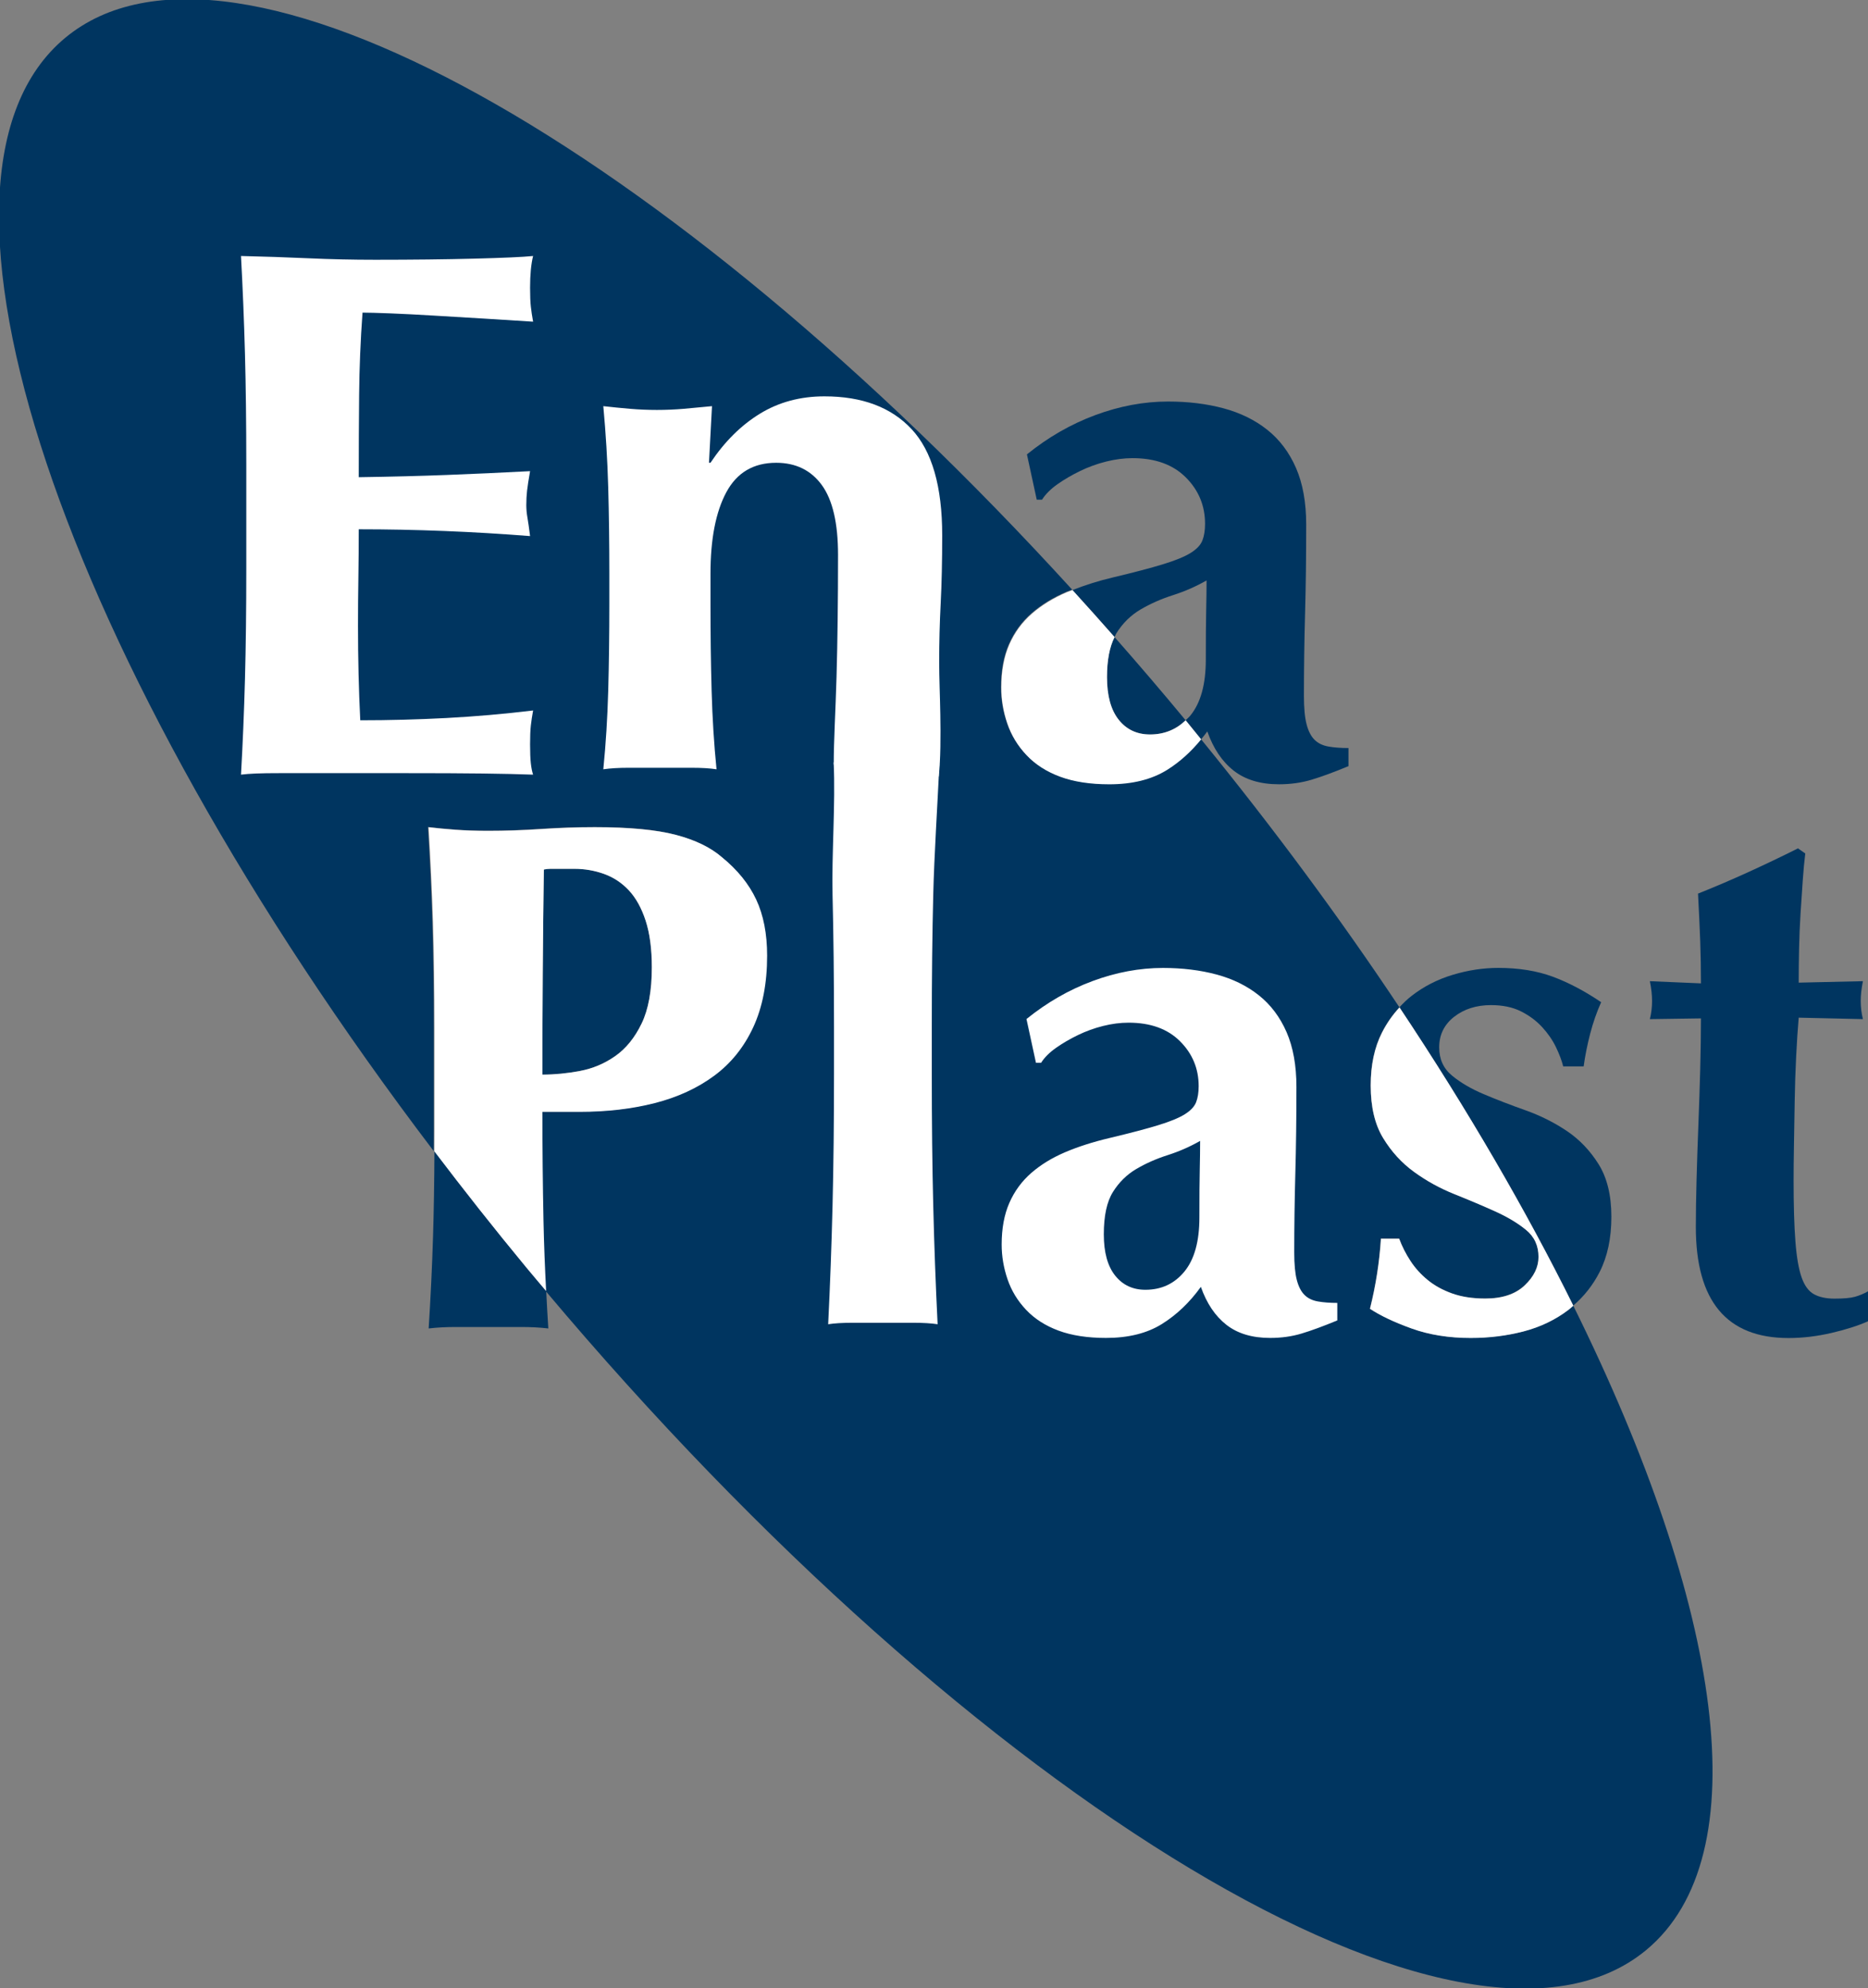 <?xml version="1.0" encoding="UTF-8" standalone="no"?>
<!-- Created with Inkscape (http://www.inkscape.org/) -->

<svg
   width="52.419mm"
   height="55.78mm"
   viewBox="0 0 52.419 55.78"
   version="1.1"
   id="svg1"
   inkscape:version="1.3.2 (091e20e, 2023-11-25, custom)"
   sodipodi:docname="Logo.svg"
   xmlns:inkscape="http://www.inkscape.org/namespaces/inkscape"
   xmlns:sodipodi="http://sodipodi.sourceforge.net/DTD/sodipodi-0.dtd"
   xmlns="http://www.w3.org/2000/svg"
   xmlns:svg="http://www.w3.org/2000/svg">
  <rect x="0" y="0" width="52.419" height="55.78" fill="#808080" stroke="none"/>
  <sodipodi:namedview
     id="namedview1"
     pagecolor="#ffffff"
     bordercolor="#000000"
     borderopacity="0.25"
     inkscape:showpageshadow="2"
     inkscape:pageopacity="0.0"
     inkscape:pagecheckerboard="0"
     inkscape:deskcolor="#d1d1d1"
     inkscape:document-units="mm"
     inkscape:zoom="0.72426347"
     inkscape:cx="166.37592"
     inkscape:cy="145.66522"
     inkscape:window-width="1920"
     inkscape:window-height="1009"
     inkscape:window-x="-8"
     inkscape:window-y="-8"
     inkscape:window-maximized="1"
     inkscape:current-layer="layer1" />
  <defs
     id="defs1">
    <clipPath
       clipPathUnits="userSpaceOnUse"
       id="clipPath2">
      <path
         d="M 0,595.276 H 841.89 V 0 H 0 Z"
         transform="translate(-179.42,-421.776)"
         id="path2" />
    </clipPath>
    <clipPath
       clipPathUnits="userSpaceOnUse"
       id="clipPath4">
      <path
         d="M 0,595.276 H 841.89 V 0 H 0 Z"
         transform="translate(-216.511,-371.791)"
         id="path4" />
    </clipPath>
    <clipPath
       clipPathUnits="userSpaceOnUse"
       id="clipPath6">
      <path
         d="M 0,595.276 H 841.89 V 0 H 0 Z"
         transform="translate(-218.616,-374.475)"
         id="path6" />
    </clipPath>
    <clipPath
       clipPathUnits="userSpaceOnUse"
       id="clipPath8">
      <path
         d="M 0,595.276 H 841.89 V 0 H 0 Z"
         transform="translate(-200.404,-389.294)"
         id="path8" />
    </clipPath>
    <clipPath
       clipPathUnits="userSpaceOnUse"
       id="clipPath10">
      <path
         d="M 0,595.276 H 841.89 V 0 H 0 Z"
         transform="translate(-180.17,-425.256)"
         id="path10" />
    </clipPath>
    <clipPath
       clipPathUnits="userSpaceOnUse"
       id="clipPath12">
      <path
         d="M 0,595.276 H 841.89 V 0 H 0 Z"
         transform="translate(-173.451,-426.816)"
         id="path12" />
    </clipPath>
    <clipPath
       clipPathUnits="userSpaceOnUse"
       id="clipPath14">
      <path
         d="M 0,595.276 H 841.89 V 0 H 0 Z"
         transform="translate(-110.856,-447.486)"
         id="path14" />
    </clipPath>
    <clipPath
       clipPathUnits="userSpaceOnUse"
       id="clipPath16">
      <path
         d="M 0,595.276 H 841.89 V 0 H 0 Z"
         transform="translate(-166.094,-414.838)"
         id="path16" />
    </clipPath>
    <clipPath
       clipPathUnits="userSpaceOnUse"
       id="clipPath18">
      <path
         d="M 0,595.276 H 841.89 V 0 H 0 Z"
         transform="translate(-140.316,-391.643)"
         id="path18" />
    </clipPath>
    <clipPath
       clipPathUnits="userSpaceOnUse"
       id="clipPath20">
      <path
         d="M 0,595.276 H 841.89 V 0 H 0 Z"
         transform="translate(-125.927,-384.068)"
         id="path20" />
    </clipPath>
    <clipPath
       clipPathUnits="userSpaceOnUse"
       id="clipPath22">
      <path
         d="M 0,595.276 H 841.89 V 0 H 0 Z"
         transform="translate(-134.545,-398.255)"
         id="path22" />
    </clipPath>
    <clipPath
       clipPathUnits="userSpaceOnUse"
       id="clipPath24">
      <path
         d="M 0,595.276 H 841.89 V 0 H 0 Z"
         transform="translate(-186.803,-382.595)"
         id="path24" />
    </clipPath>
    <clipPath
       clipPathUnits="userSpaceOnUse"
       id="clipPath26">
      <path
         d="M 0,595.276 H 841.89 V 0 H 0 Z"
         transform="translate(-239.379,-396.022)"
         id="path26" />
    </clipPath>
    <clipPath
       clipPathUnits="userSpaceOnUse"
       id="clipPath28">
      <path
         d="M 0,595.276 H 841.89 V 0 H 0 Z"
         transform="translate(-157.688,-414.807)"
         id="path28" />
    </clipPath>
  </defs>
  <g
     inkscape:label="Layer 1"
     inkscape:groupmode="layer"
     id="layer1"
     transform="translate(-60.854,-109.802)">
    <path
       id="path1"
       d="m 0,0 c 0,-1.48 0.31,-2.61 0.93,-3.39 0.62,-0.78 1.449,-1.17 2.49,-1.17 1.132,0 2.068,0.39 2.832,1.125 C 4.383,-1.175 2.497,1.024 0.602,3.179 0.208,2.396 0,1.348 0,0"
       style="fill:#003560;fill-opacity:1;fill-rule:nonzero;stroke:none"
       transform="matrix(0.353,0,0,-0.353,91.917,128.797)"
       clip-path="url(#clipPath2)" />
    <path
       id="path3"
       d="m 0,0 c -0.129,-0.111 -0.252,-0.229 -0.389,-0.333 -1.044,-0.792 -2.233,-1.362 -3.567,-1.71 -1.334,-0.348 -2.736,-0.522 -4.205,-0.522 -1.74,0 -3.306,0.252 -4.698,0.753 -1.392,0.503 -2.494,1.025 -3.306,1.567 0.464,1.856 0.754,3.712 0.87,5.568 h 1.45 c 0.232,-0.619 0.531,-1.209 0.899,-1.769 0.367,-0.561 0.821,-1.064 1.363,-1.508 0.541,-0.445 1.189,-0.803 1.943,-1.073 0.754,-0.271 1.633,-0.406 2.639,-0.406 1.353,0 2.397,0.348 3.132,1.044 0.734,0.696 1.102,1.45 1.102,2.262 0,0.889 -0.329,1.604 -0.986,2.146 -0.658,0.541 -1.479,1.034 -2.465,1.479 -0.986,0.444 -2.059,0.898 -3.219,1.363 -1.16,0.464 -2.233,1.053 -3.219,1.769 -0.986,0.715 -1.808,1.614 -2.465,2.697 -0.658,1.082 -0.986,2.474 -0.986,4.176 0,1.623 0.299,3.025 0.899,4.205 0.384,0.757 0.854,1.417 1.39,1.999 -4.69,7.042 -9.975,14.204 -15.788,21.329 -0.805,-0.985 -1.706,-1.803 -2.715,-2.431 -1.221,-0.76 -2.75,-1.14 -4.59,-1.14 -1.52,0 -2.819,0.201 -3.9,0.6 -1.08,0.399 -1.97,0.969 -2.669,1.71 -0.701,0.74 -1.211,1.579 -1.531,2.52 -0.32,0.939 -0.48,1.89 -0.48,2.85 0,1.32 0.21,2.46 0.63,3.42 0.421,0.96 1.02,1.779 1.8,2.46 0.78,0.68 1.71,1.249 2.79,1.71 0.138,0.058 0.298,0.106 0.44,0.162 -32.321,35.457 -66.776,54.83 -80.029,43.873 -13.442,-11.113 -0.344,-49.511 29.276,-88.493 0.002,0.592 0.005,1.185 0.005,1.804 v 7.888 c 0,3.209 -0.039,6.061 -0.116,8.555 -0.078,2.494 -0.194,4.997 -0.348,7.511 0.657,-0.078 1.372,-0.145 2.146,-0.203 0.773,-0.058 1.643,-0.087 2.61,-0.087 1.353,0 2.755,0.047 4.205,0.145 1.45,0.096 2.871,0.145 4.263,0.145 2.745,0 4.891,-0.203 6.438,-0.609 1.546,-0.406 2.764,-0.996 3.654,-1.769 1.237,-1.006 2.146,-2.127 2.726,-3.365 0.58,-1.237 0.87,-2.725 0.87,-4.465 0,-2.204 -0.368,-4.099 -1.102,-5.684 -0.735,-1.586 -1.769,-2.872 -3.103,-3.857 -1.334,-0.986 -2.91,-1.711 -4.727,-2.175 -1.818,-0.465 -3.809,-0.696 -5.974,-0.696 h -2.958 c 0,-2.9 0.029,-5.791 0.087,-8.671 0.037,-1.871 0.114,-3.726 0.209,-5.572 34.318,-40.798 73.21,-64.206 87.491,-52.401 C 14.821,-43.766 11.877,-23.991 0,0"
       style="fill:#003560;fill-opacity:1;fill-rule:nonzero;stroke:none"
       transform="matrix(0.353,0,0,-0.353,105.001,146.43)"
       clip-path="url(#clipPath4)" />
    <path
       id="path5"
       d="m 0,0 c 0.618,1.218 0.928,2.677 0.928,4.379 0,1.701 -0.339,3.093 -1.015,4.176 -0.677,1.082 -1.518,1.962 -2.523,2.639 -1.006,0.676 -2.108,1.227 -3.306,1.653 -1.199,0.425 -2.301,0.85 -3.306,1.276 -1.006,0.425 -1.847,0.918 -2.523,1.479 -0.677,0.56 -1.015,1.305 -1.015,2.233 0,1.005 0.396,1.817 1.189,2.436 0.792,0.618 1.769,0.928 2.929,0.928 0.928,0 1.72,-0.165 2.378,-0.493 0.657,-0.329 1.218,-0.745 1.682,-1.247 0.464,-0.503 0.831,-1.035 1.102,-1.595 0.27,-0.561 0.464,-1.073 0.58,-1.537 h 1.624 c 0.116,0.85 0.29,1.72 0.522,2.61 0.232,0.889 0.522,1.72 0.87,2.494 -1.315,0.889 -2.601,1.566 -3.857,2.03 -1.257,0.464 -2.697,0.696 -4.321,0.696 -1.199,0 -2.407,-0.184 -3.625,-0.551 -1.218,-0.368 -2.311,-0.928 -3.277,-1.682 -0.346,-0.27 -0.66,-0.576 -0.959,-0.901 C -10.492,12.871 -5.852,4.884 -2.105,-2.684 -1.246,-1.946 -0.538,-1.058 0,0"
       style="fill:#003560;fill-opacity:1;fill-rule:nonzero;stroke:none"
       transform="matrix(0.353,0,0,-0.353,105.744,145.484)"
       clip-path="url(#clipPath6)" />
    <path
       id="path7"
       d="m 0,0 c 0,-1.702 0.328,-3.094 0.986,-4.176 0.657,-1.083 1.479,-1.982 2.465,-2.697 0.986,-0.716 2.059,-1.305 3.219,-1.769 1.16,-0.464 2.233,-0.919 3.219,-1.363 0.986,-0.445 1.807,-0.938 2.465,-1.479 0.657,-0.542 0.986,-1.257 0.986,-2.146 0,-0.812 -0.368,-1.566 -1.102,-2.262 -0.735,-0.696 -1.779,-1.044 -3.132,-1.044 -1.006,0 -1.885,0.135 -2.639,0.406 -0.754,0.27 -1.402,0.628 -1.943,1.073 -0.542,0.444 -0.996,0.947 -1.363,1.508 -0.368,0.56 -0.667,1.15 -0.899,1.769 h -1.45 c -0.116,-1.856 -0.406,-3.712 -0.87,-5.568 0.812,-0.542 1.914,-1.064 3.306,-1.566 1.392,-0.502 2.958,-0.754 4.698,-0.754 1.469,0 2.871,0.174 4.205,0.522 1.334,0.348 2.523,0.918 3.567,1.711 0.136,0.104 0.26,0.221 0.389,0.332 C 12.36,-9.936 7.72,-1.949 2.289,6.204 1.752,5.622 1.283,4.962 0.899,4.205 0.299,3.025 0,1.624 0,0"
       style="fill:#ffffff;fill-opacity:1;fill-rule:nonzero;stroke:none"
       transform="matrix(0.353,0,0,-0.353,99.319,140.256)"
       clip-path="url(#clipPath8)" />
    <path
       id="path9"
       d="M 0,0 C 0.5,0.8 1.14,1.43 1.92,1.89 2.7,2.349 3.56,2.73 4.5,3.03 5.439,3.33 6.33,3.72 7.17,4.2 7.17,3.519 7.16,2.73 7.14,1.83 7.12,0.93 7.11,-0.381 7.11,-2.1 7.11,-4.061 6.7,-5.541 5.88,-6.54 5.763,-6.683 5.63,-6.792 5.502,-6.915 c 0.021,-0.024 0.041,-0.048 0.062,-0.073 0.396,-0.48 0.778,-0.961 1.17,-1.441 0.168,0.205 0.337,0.408 0.496,0.629 0.48,-1.361 1.18,-2.4 2.1,-3.12 0.92,-0.72 2.12,-1.08 3.6,-1.08 0.92,0 1.779,0.12 2.58,0.36 0.8,0.24 1.78,0.6 2.94,1.08 v 1.44 c -0.6,0 -1.131,0.039 -1.59,0.12 -0.46,0.08 -0.831,0.26 -1.11,0.54 -0.28,0.279 -0.49,0.69 -0.63,1.23 -0.141,0.54 -0.21,1.29 -0.21,2.25 0,2.16 0.03,4.329 0.09,6.51 0.06,2.179 0.09,4.55 0.09,7.11 0,1.759 -0.27,3.259 -0.81,4.5 -0.54,1.239 -1.3,2.25 -2.28,3.03 -0.98,0.78 -2.14,1.35 -3.48,1.71 -1.34,0.36 -2.811,0.54 -4.41,0.54 -1.92,0 -3.85,-0.36 -5.79,-1.08 -1.941,-0.72 -3.75,-1.761 -5.43,-3.12 l 0.78,-3.6 h 0.42 c 0.28,0.44 0.69,0.849 1.23,1.23 0.54,0.379 1.14,0.729 1.8,1.05 0.66,0.32 1.35,0.57 2.07,0.75 0.72,0.18 1.419,0.27 2.1,0.27 1.8,0 3.21,-0.51 4.23,-1.53 C 6.54,11.37 7.05,10.14 7.05,8.7 7.05,8.18 6.98,7.74 6.84,7.38 6.7,7.02 6.39,6.69 5.91,6.39 5.43,6.09 4.7,5.79 3.72,5.49 2.74,5.19 1.41,4.839 -0.27,4.44 -1.457,4.16 -2.517,3.818 -3.49,3.433 -2.373,2.207 -1.259,0.962 -0.148,-0.301 -0.098,-0.202 -0.056,-0.09 0,0"
       style="fill:#003560;fill-opacity:1;fill-rule:nonzero;stroke:none"
       transform="matrix(0.353,0,0,-0.353,92.181,127.569)"
       clip-path="url(#clipPath10)" />
    <path
       id="path11"
       d="m 0,0 c -0.78,-0.681 -1.38,-1.5 -1.8,-2.46 -0.42,-0.96 -0.63,-2.1 -0.63,-3.42 0,-0.96 0.159,-1.911 0.48,-2.85 0.32,-0.94 0.829,-1.78 1.53,-2.52 0.699,-0.741 1.59,-1.311 2.67,-1.71 1.08,-0.399 2.379,-0.6 3.9,-0.6 1.839,0 3.369,0.38 4.59,1.14 1.009,0.628 1.91,1.446 2.714,2.431 -0.392,0.48 -0.774,0.961 -1.17,1.441 -0.021,0.025 -0.041,0.048 -0.062,0.073 C 11.458,-9.21 10.521,-9.6 9.39,-9.6 c -1.041,0 -1.87,0.39 -2.49,1.17 -0.621,0.78 -0.93,1.909 -0.93,3.39 0,1.348 0.208,2.396 0.602,3.179 C 5.46,-0.598 4.347,0.647 3.229,1.873 3.087,1.816 2.928,1.769 2.79,1.71 1.71,1.25 0.78,0.68 0,0"
       style="fill:#ffffff;fill-opacity:1;fill-rule:nonzero;stroke:none"
       transform="matrix(0.353,0,0,-0.353,89.811,127.019)"
       clip-path="url(#clipPath12)" />
    <path
       id="path13"
       d="m 0,0 c -0.07,2.58 -0.175,5.169 -0.315,7.77 1.8,-0.041 3.58,-0.101 5.34,-0.18 1.76,-0.081 3.54,-0.12 5.34,-0.12 2.96,0 5.59,0.03 7.89,0.09 2.3,0.06 3.849,0.129 4.65,0.21 -0.16,-0.641 -0.24,-1.48 -0.24,-2.52 0,-0.641 0.02,-1.14 0.06,-1.5 0.04,-0.36 0.1,-0.76 0.18,-1.2 -1.16,0.079 -2.43,0.159 -3.81,0.24 -1.38,0.08 -2.72,0.159 -4.02,0.24 -1.3,0.079 -2.47,0.139 -3.51,0.18 -1.041,0.04 -1.78,0.06 -2.22,0.06 -0.16,-2.2 -0.25,-4.38 -0.27,-6.54 -0.02,-2.16 -0.03,-4.341 -0.03,-6.54 2.6,0.039 4.95,0.099 7.05,0.18 2.1,0.08 4.29,0.18 6.57,0.3 -0.12,-0.681 -0.2,-1.2 -0.24,-1.56 -0.04,-0.36 -0.06,-0.741 -0.06,-1.14 0,-0.321 0.03,-0.651 0.09,-0.99 0.06,-0.34 0.129,-0.831 0.21,-1.47 -4.56,0.36 -9.1,0.54 -13.62,0.54 0,-1.28 -0.01,-2.56 -0.03,-3.84 -0.02,-1.281 -0.03,-2.561 -0.03,-3.84 0,-2.6 0.06,-5.1 0.18,-7.5 2.28,0 4.56,0.06 6.84,0.18 2.28,0.12 4.58,0.32 6.9,0.6 -0.08,-0.441 -0.14,-0.84 -0.18,-1.2 -0.04,-0.36 -0.06,-0.861 -0.06,-1.5 0,-0.64 0.02,-1.14 0.06,-1.5 0.04,-0.36 0.1,-0.66 0.18,-0.9 -1.08,0.04 -2.41,0.07 -3.99,0.09 -1.581,0.021 -3.75,0.03 -6.51,0.03 h -5.94 -3.57 c -0.9,0 -1.581,-0.009 -2.04,-0.03 -0.46,-0.02 -0.85,-0.05 -1.17,-0.09 0.14,2.48 0.245,5.01 0.315,7.59 0.07,2.58 0.105,5.529 0.105,8.85 v 8.16 C 0.105,-5.53 0.07,-2.58 0,0"
       style="fill:#ffffff;fill-opacity:1;fill-rule:nonzero;stroke:none"
       transform="matrix(0.353,0,0,-0.353,67.728,119.727)"
       clip-path="url(#clipPath14)" />
    <path
       id="path15"
       d="m 0,0 c -0.155,-3.248 -0.413,-7.23 -0.49,-10.4 -0.078,-3.171 -0.115,-6.651 -0.115,-10.44 v -3.77 c 0,-3.79 0.037,-7.27 0.115,-10.44 0.077,-3.171 0.193,-6.322 0.348,-9.454 -0.503,0.078 -1.141,0.116 -1.914,0.116 h -2.436 -2.436 c -0.774,0 -1.412,-0.038 -1.914,-0.116 0.154,3.132 0.27,6.283 0.348,9.454 0.077,3.17 0.116,6.65 0.116,10.44 v 3.77 c 0,3.789 -0.039,7.269 -0.116,10.44 -0.078,3.17 0.242,7.308 0.088,10.556"
       style="fill:#ffffff;fill-opacity:1;fill-rule:nonzero;stroke:none"
       transform="matrix(0.353,0,0,-0.353,87.215,131.244)"
       clip-path="url(#clipPath16)" />
    <path
       id="path17"
       d="M 0,0 C 0.85,0.599 1.546,1.459 2.088,2.581 2.629,3.702 2.9,5.191 2.9,7.047 c 0,1.469 -0.165,2.706 -0.493,3.712 -0.329,1.005 -0.774,1.807 -1.334,2.407 -0.561,0.599 -1.218,1.034 -1.972,1.305 -0.754,0.27 -1.537,0.406 -2.349,0.406 h -1.334 -0.58 c -0.194,0 -0.368,-0.02 -0.522,-0.058 C -5.723,12.035 -5.752,9.299 -5.771,6.612 -5.791,3.924 -5.8,1.227 -5.8,-1.479 c 0.966,0 1.962,0.096 2.987,0.29 C -1.789,-0.996 -0.851,-0.6 0,0"
       style="fill:#003560;fill-opacity:1;fill-rule:nonzero;stroke:none"
       transform="matrix(0.353,0,0,-0.353,78.121,139.427)"
       clip-path="url(#clipPath18)" />
    <path
       id="path19"
       d="m 0,0 c -0.012,-2.48 -0.048,-4.738 -0.111,-6.751 -0.077,-2.495 -0.194,-4.94 -0.348,-7.338 0.657,0.078 1.372,0.116 2.146,0.116 h 2.61 2.61 c 0.773,0 1.489,-0.038 2.146,-0.116 -0.068,0.989 -0.116,1.987 -0.168,2.984 -0.531,0.63 -1.064,1.252 -1.592,1.892 C 4.758,-6.147 2.334,-3.072 0,0"
       style="fill:#003560;fill-opacity:1;fill-rule:nonzero;stroke:none"
       transform="matrix(0.353,0,0,-0.353,73.045,142.099)"
       clip-path="url(#clipPath20)" />
    <path
       id="path21"
       d="m 0,0 c 0.019,2.687 0.048,5.423 0.087,8.207 0.154,0.038 0.328,0.058 0.522,0.058 h 0.58 1.334 C 3.335,8.265 4.118,8.129 4.872,7.859 5.626,7.588 6.283,7.153 6.844,6.554 7.404,5.954 7.849,5.152 8.178,4.147 8.506,3.141 8.671,1.904 8.671,0.435 8.671,-1.421 8.4,-2.91 7.859,-4.031 7.317,-5.153 6.621,-6.013 5.771,-6.612 4.92,-7.212 3.982,-7.608 2.958,-7.801 1.933,-7.995 0.937,-8.091 -0.029,-8.091 -0.029,-5.385 -0.02,-2.688 0,0 m -0.029,-11.049 h 2.958 c 2.165,0 4.156,0.232 5.974,0.696 1.817,0.464 3.393,1.189 4.727,2.175 1.334,0.986 2.368,2.271 3.103,3.857 0.734,1.585 1.102,3.48 1.102,5.684 0,1.74 -0.29,3.228 -0.87,4.466 -0.58,1.237 -1.489,2.358 -2.726,3.364 -0.89,0.773 -2.108,1.363 -3.654,1.769 -1.547,0.406 -3.693,0.609 -6.438,0.609 -1.392,0 -2.813,-0.049 -4.263,-0.145 -1.45,-0.097 -2.852,-0.145 -4.205,-0.145 -0.967,0 -1.837,0.029 -2.61,0.087 -0.774,0.058 -1.489,0.125 -2.146,0.203 0.154,-2.514 0.27,-5.017 0.348,-7.511 0.077,-2.494 0.116,-5.346 0.116,-8.555 v -7.888 c 0,-0.618 -0.003,-1.212 -0.005,-1.804 2.334,-3.072 4.758,-6.147 7.293,-9.213 0.528,-0.639 1.061,-1.261 1.592,-1.892 -0.095,1.846 -0.171,3.701 -0.209,5.572 -0.058,2.88 -0.087,5.771 -0.087,8.671"
       style="fill:#ffffff;fill-opacity:1;fill-rule:nonzero;stroke:none"
       transform="matrix(0.353,0,0,-0.353,76.085,137.095)"
       clip-path="url(#clipPath22)" />
    <path
       id="path23"
       d="M 0,0 C 0.019,0.87 0.029,1.633 0.029,2.291 -0.783,1.827 -1.644,1.45 -2.552,1.16 -3.461,0.87 -4.292,0.502 -5.046,0.058 -5.8,-0.387 -6.419,-0.996 -6.902,-1.769 c -0.484,-0.774 -0.725,-1.895 -0.725,-3.364 0,-1.431 0.299,-2.523 0.899,-3.277 0.599,-0.754 1.401,-1.131 2.407,-1.131 1.276,0 2.31,0.483 3.103,1.45 0.792,0.966 1.189,2.397 1.189,4.292 0,1.662 0.009,2.929 0.029,3.799 m -8.526,14.993 c 1.875,0.696 3.741,1.044 5.597,1.044 1.546,0 2.967,-0.174 4.263,-0.522 C 2.629,15.167 3.75,14.616 4.698,13.862 5.645,13.108 6.38,12.131 6.902,10.933 7.424,9.734 7.685,8.284 7.685,6.583 7.685,4.108 7.656,1.817 7.598,-0.29 7.54,-2.398 7.511,-4.495 7.511,-6.583 c 0,-0.928 0.067,-1.653 0.203,-2.175 0.135,-0.522 0.338,-0.919 0.609,-1.189 0.27,-0.271 0.628,-0.445 1.073,-0.522 0.444,-0.078 0.957,-0.116 1.537,-0.116 v -1.392 c -1.122,-0.464 -2.069,-0.812 -2.842,-1.044 -0.774,-0.232 -1.605,-0.348 -2.494,-0.348 -1.431,0 -2.591,0.348 -3.48,1.044 -0.89,0.696 -1.566,1.701 -2.03,3.016 -0.89,-1.238 -1.924,-2.224 -3.103,-2.958 -1.18,-0.734 -2.659,-1.102 -4.437,-1.102 -1.47,0 -2.726,0.194 -3.77,0.58 -1.044,0.386 -1.905,0.937 -2.581,1.653 -0.677,0.715 -1.17,1.527 -1.479,2.436 -0.31,0.908 -0.464,1.827 -0.464,2.755 0,1.276 0.203,2.378 0.609,3.306 0.406,0.928 0.986,1.72 1.74,2.378 0.754,0.657 1.653,1.208 2.697,1.653 1.044,0.444 2.223,0.821 3.538,1.131 1.624,0.386 2.909,0.725 3.857,1.015 0.947,0.29 1.653,0.58 2.117,0.87 0.464,0.29 0.763,0.609 0.899,0.957 0.135,0.348 0.203,0.773 0.203,1.276 0,1.392 -0.493,2.581 -1.479,3.567 -0.986,0.986 -2.349,1.479 -4.089,1.479 -0.658,0 -1.334,-0.087 -2.03,-0.261 -0.696,-0.174 -1.363,-0.416 -2.001,-0.725 -0.638,-0.31 -1.218,-0.648 -1.74,-1.015 -0.522,-0.368 -0.919,-0.764 -1.189,-1.189 h -0.406 l -0.754,3.48 c 1.624,1.314 3.373,2.32 5.249,3.016"
       style="fill:#ffffff;fill-opacity:1;fill-rule:nonzero;stroke:none"
       transform="matrix(0.353,0,0,-0.353,94.521,142.619)"
       clip-path="url(#clipPath24)" />
    <path
       id="path25"
       d="m 0,0 c 0,-0.503 0.058,-0.986 0.174,-1.45 l -5.104,0.116 c -0.078,-0.89 -0.145,-1.914 -0.203,-3.074 -0.058,-1.16 -0.097,-2.34 -0.116,-3.538 -0.02,-1.199 -0.039,-2.359 -0.058,-3.48 -0.02,-1.122 -0.029,-2.069 -0.029,-2.842 0,-2.011 0.048,-3.635 0.145,-4.872 0.096,-1.238 0.261,-2.185 0.493,-2.842 0.232,-0.658 0.56,-1.102 0.986,-1.334 0.425,-0.232 0.966,-0.348 1.624,-0.348 0.734,0 1.276,0.048 1.624,0.145 0.348,0.096 0.696,0.241 1.044,0.435 v -2.378 c -0.774,-0.348 -1.74,-0.657 -2.9,-0.928 -1.16,-0.27 -2.301,-0.406 -3.422,-0.406 -4.911,0 -7.366,2.938 -7.366,8.816 0,1.121 0.019,2.387 0.058,3.799 0.038,1.411 0.087,2.861 0.145,4.35 0.058,1.488 0.106,2.958 0.145,4.408 0.038,1.45 0.058,2.793 0.058,4.031 l -4.06,-0.058 c 0.116,0.464 0.174,0.947 0.174,1.45 0,0.464 -0.058,0.986 -0.174,1.566 l 4.06,-0.174 c 0,1.198 -0.02,2.32 -0.058,3.364 -0.039,1.044 -0.097,2.3 -0.174,3.77 1.353,0.541 2.687,1.111 4.002,1.711 1.314,0.599 2.629,1.227 3.944,1.885 l 0.58,-0.406 C -4.486,11.097 -4.553,10.372 -4.611,9.541 -4.669,8.709 -4.727,7.839 -4.785,6.931 -4.843,6.022 -4.882,5.094 -4.901,4.147 -4.921,3.199 -4.93,2.3 -4.93,1.45 L 0.174,1.566 C 0.058,0.986 0,0.464 0,0"
       style="fill:#003560;fill-opacity:1;fill-rule:nonzero;stroke:none"
       transform="matrix(0.353,0,0,-0.353,113.069,137.882)"
       clip-path="url(#clipPath26)" />
    <path
       id="path27"
       d="m 0,0 c 0,1.969 0.141,4.166 0.222,6.985 0.08,2.82 0.12,6.05 0.12,9.69 0,2.52 -0.43,4.37 -1.29,5.551 -0.861,1.179 -2.07,1.77 -3.63,1.77 -1.8,0 -3.12,-0.781 -3.96,-2.341 -0.84,-1.56 -1.26,-3.719 -1.26,-6.48 v -2.4 c 0,-2.44 0.03,-4.74 0.09,-6.9 0.06,-2.16 0.189,-4.24 0.39,-6.24 -0.52,0.081 -1.17,0.12 -1.95,0.12 h -2.55 -2.52 c -0.76,0 -1.42,-0.039 -1.98,-0.12 0.2,2 0.33,4.08 0.39,6.24 0.06,2.16 0.09,4.46 0.09,6.9 v 2.4 c 0,2.44 -0.03,4.73 -0.09,6.87 -0.06,2.14 -0.19,4.29 -0.39,6.451 0.72,-0.081 1.43,-0.151 2.13,-0.211 0.699,-0.059 1.41,-0.09 2.13,-0.09 0.72,0 1.43,0.031 2.13,0.09 0.699,0.06 1.449,0.13 2.25,0.211 l -0.24,-4.5 h 0.12 c 1.119,1.679 2.43,2.979 3.93,3.9 1.5,0.919 3.21,1.379 5.13,1.379 3,0 5.31,-0.87 6.93,-2.609 1.62,-1.741 2.43,-4.551 2.43,-8.431 0,-2.04 -0.04,-3.839 -0.12,-5.4 -0.081,-1.56 -0.12,-3.12 -0.12,-4.68 0,-1.28 0.065,-2.669 0.09,-4.17 C 8.5,2.313 8.5,0.406 8.344,-0.938"
       style="fill:#ffffff;fill-opacity:1;fill-rule:nonzero;stroke:none"
       transform="matrix(0.353,0,0,-0.353,84.25,131.256)"
       clip-path="url(#clipPath28)" />
  </g>
</svg>
